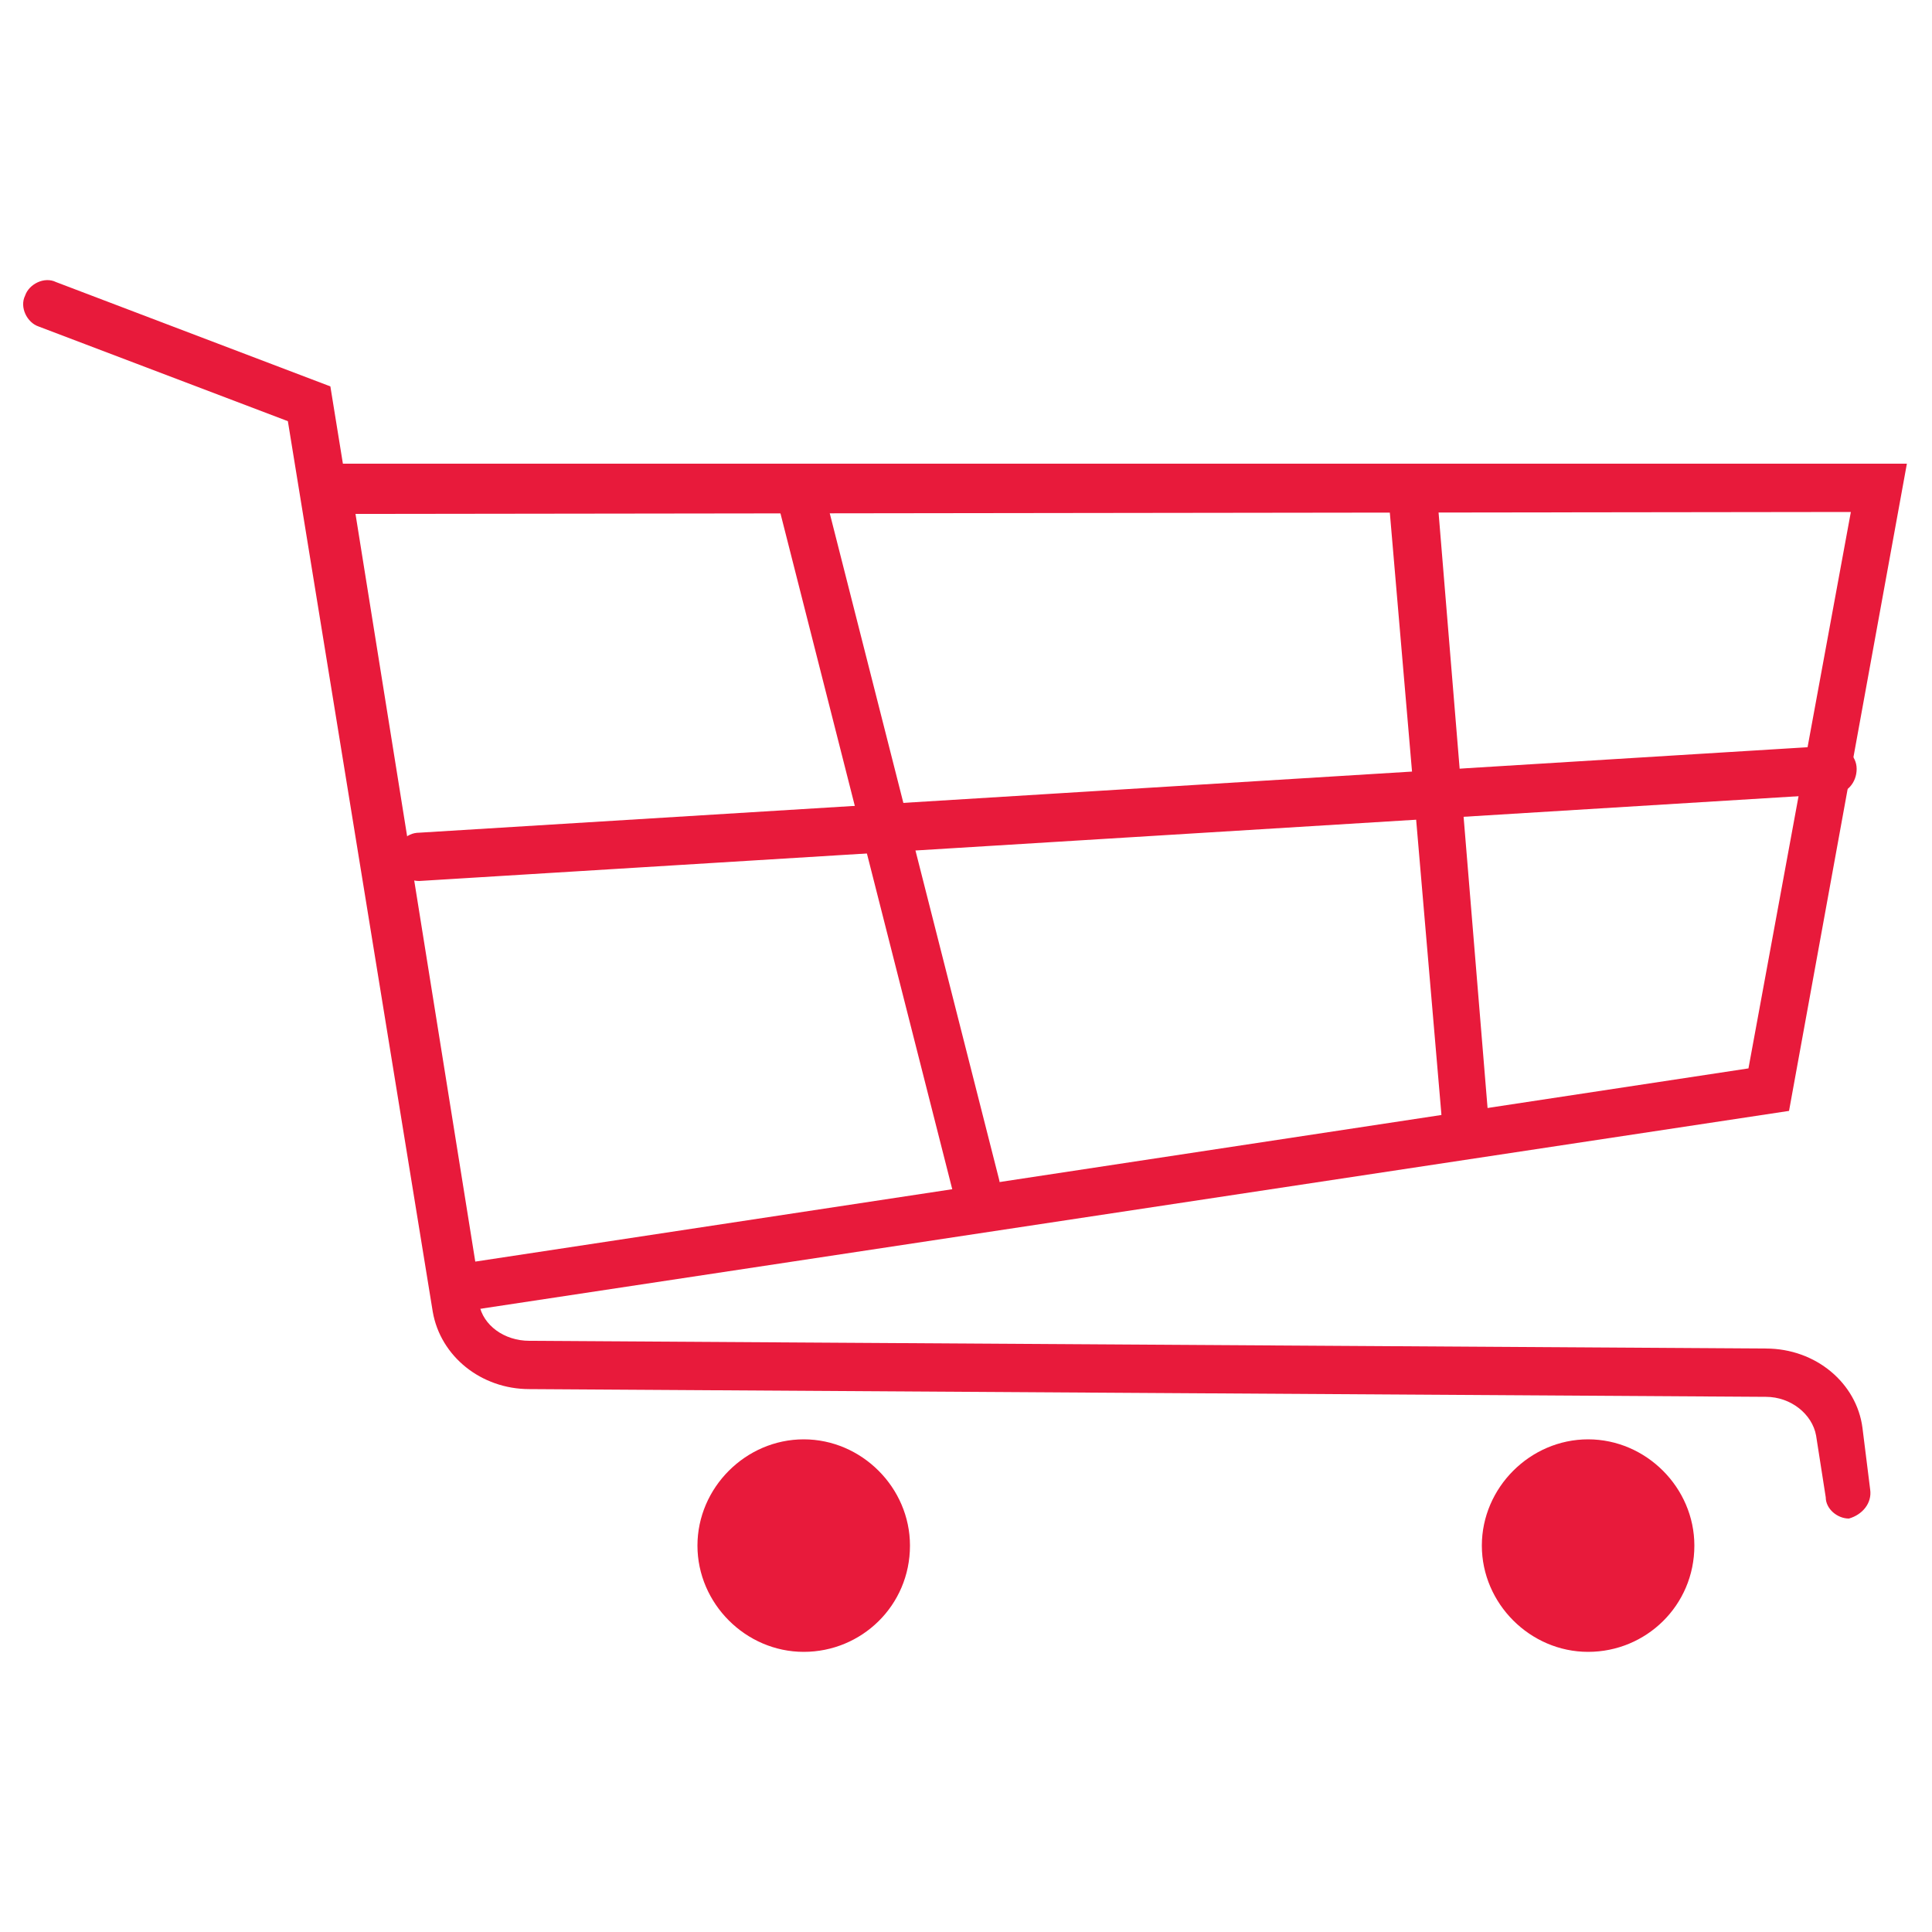 <?xml version="1.0" encoding="utf-8"?>
<!-- Generator: Adobe Illustrator 28.1.0, SVG Export Plug-In . SVG Version: 6.00 Build 0)  -->
<svg version="1.1" id="Layer_1" xmlns="http://www.w3.org/2000/svg" xmlns:xlink="http://www.w3.org/1999/xlink" x="0px" y="0px"
	 viewBox="0 0 100 100" style="enable-background:new 0 0 100 100;" xml:space="preserve">
<style type="text/css">
	.st0{fill:#E81A3B;}
</style>
<g>
	<g>
		<g>
			<g>
				<g>
					<path class="st0" d="M22.5,68.1L15.4,24h83.3l-6.1,33.5L22.5,68.1z M18.4,26.6l6.2,38.7l65.9-10l5.3-28.8L18.4,26.6L18.4,26.6z
						 M91.6,56.5L91.6,56.5L91.6,56.5z"/>
				</g>
				<g>
					<path class="st0" d="M95.7,78.6c-0.6,0-1.2-0.5-1.2-1.1L94,74.3c-0.2-1.1-1.3-2-2.6-2l-64-0.4c-2.5,0-4.6-1.7-5-4l-7.5-46.1
						L2,16.9c-0.6-0.2-1-1-0.7-1.6c0.2-0.6,1-1,1.6-0.7L17.1,20l7.7,47.5c0.2,1.1,1.3,1.9,2.6,1.9l64,0.4c2.6,0,4.7,1.8,5,4.1
						l0.4,3.2C96.9,77.8,96.4,78.4,95.7,78.6C95.8,78.6,95.7,78.6,95.7,78.6z"/>
				</g>
				<g>
					<path class="st0" d="M21.7,45.6c-0.7,0-1.2-0.5-1.2-1.2s0.5-1.3,1.2-1.3l73.1-4.5c0.7,0,1.3,0.5,1.3,1.2s-0.5,1.3-1.2,1.3
						L21.7,45.6L21.7,45.6z"/>
				</g>
				<g>
					<path class="st0" d="M50.5,62.5c-0.6,0-1.1-0.4-1.2-0.9l-9.1-35.8c-0.2-0.7,0.2-1.3,0.9-1.5s1.3,0.2,1.5,0.9L51.7,61
						c0.2,0.7-0.2,1.3-0.9,1.5C50.7,62.5,50.6,62.5,50.5,62.5z"/>
				</g>
				<g>
					<path class="st0" d="M75.8,58.7c-0.6,0-1.2-0.5-1.2-1.1l-2.7-31.5c-0.1-0.7,0.5-1.3,1.1-1.4c0.7,0,1.3,0.5,1.4,1.1L77,57.4
						c0.1,0.7-0.5,1.3-1.1,1.4C75.9,58.7,75.8,58.7,75.8,58.7z"/>
				</g>
			</g>
			<g>
				<g>
					<path class="st0" d="M87.7,80c0,3.1-2.5,5.5-5.5,5.5S76.7,83,76.7,80s2.5-5.5,5.5-5.5S87.7,77,87.7,80z"/>
				</g>
			</g>
			<g>
				<g>
					<path class="st0" d="M47.1,80c0,3.1-2.5,5.5-5.5,5.5S36.1,83,36.1,80s2.5-5.5,5.5-5.5S47.1,77,47.1,80z"/>
				</g>
			</g>
		</g>
	</g>
</g>
</svg>
